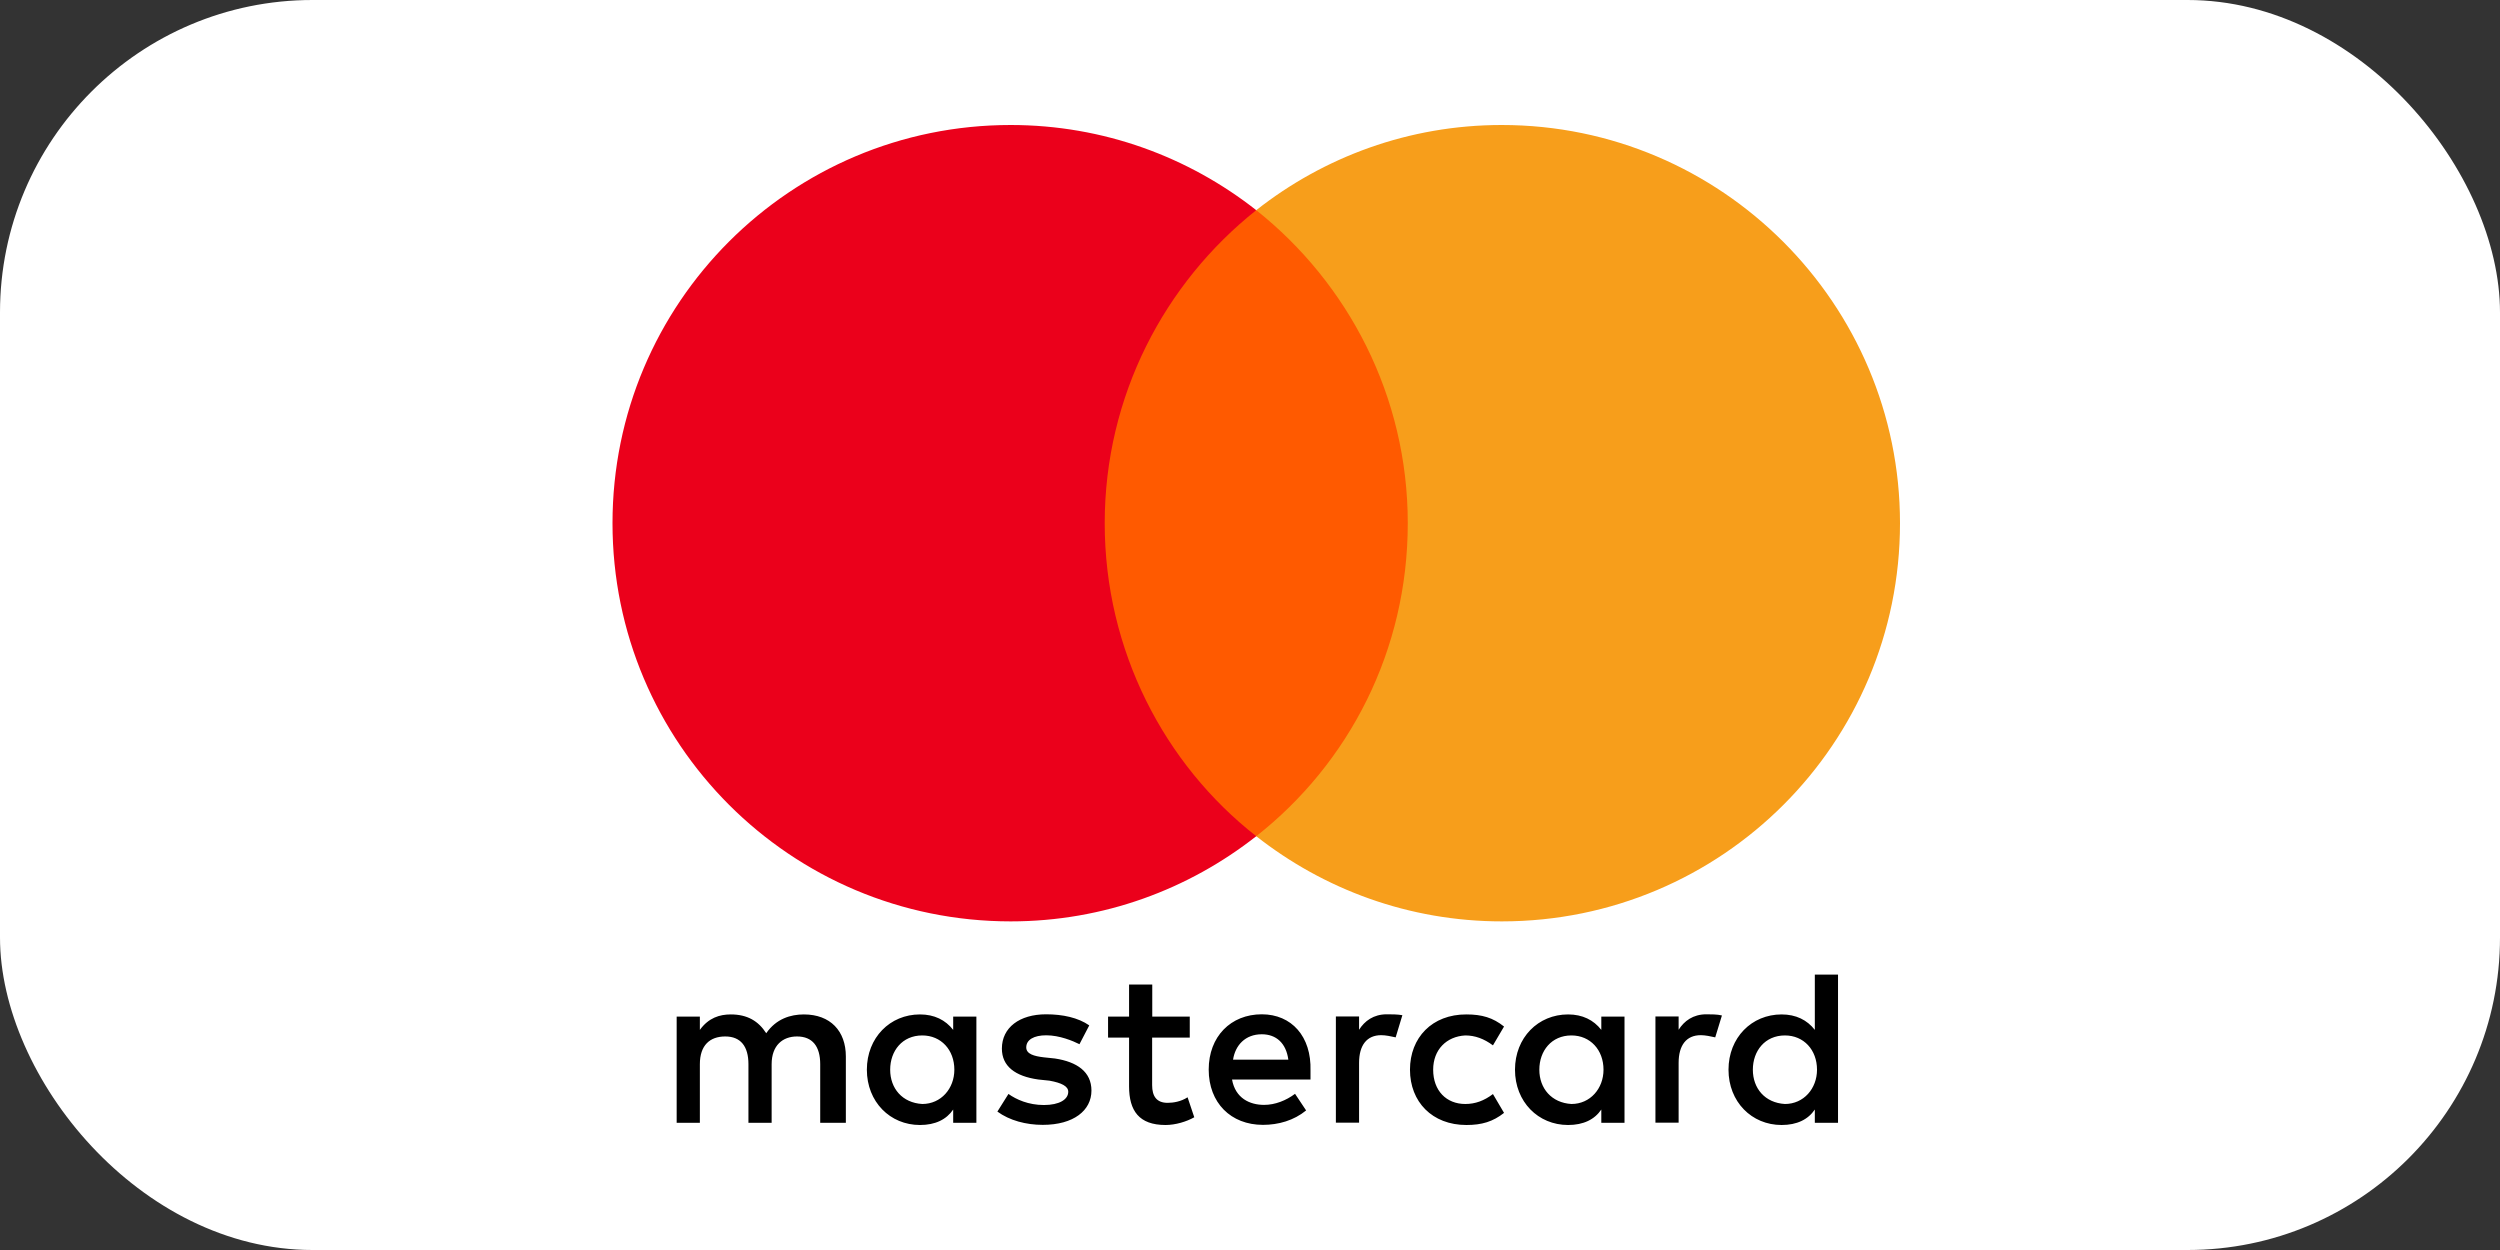<?xml version="1.0" encoding="UTF-8"?> <svg xmlns="http://www.w3.org/2000/svg" width="200" height="100" viewBox="0 0 200 100" fill="none"><rect x="0" y="0" width="200" height="100" fill="#333333" stroke="none"/><rect width="200" height="100" rx="25" fill="white"></rect><g clip-path="url(#clip0_1978_554)"><path d="M67.668 89.824V84.515C67.668 82.484 66.431 81.154 64.308 81.154C63.246 81.154 62.092 81.505 61.298 82.659C60.679 81.69 59.793 81.154 58.463 81.154C57.576 81.154 56.69 81.422 55.989 82.391V81.33H54.133V89.824H55.989V85.134C55.989 83.629 56.783 82.917 58.02 82.917C59.257 82.917 59.875 83.711 59.875 85.134V89.824H61.731V85.134C61.731 83.629 62.617 82.917 63.761 82.917C64.998 82.917 65.617 83.711 65.617 85.134V89.824H67.668ZM95.191 81.33H92.181V78.763H90.326V81.33H88.645V83.01H90.326V86.907C90.326 88.855 91.12 90 93.243 90C94.037 90 94.923 89.732 95.542 89.381L95.006 87.783C94.47 88.134 93.851 88.227 93.408 88.227C92.521 88.227 92.171 87.69 92.171 86.814V83.01H95.181V81.33H95.191ZM110.942 81.144C109.88 81.144 109.169 81.68 108.726 82.381V81.319H106.87V89.814H108.726V85.031C108.726 83.618 109.344 82.814 110.499 82.814C110.849 82.814 111.293 82.907 111.653 82.989L112.19 81.216C111.818 81.144 111.293 81.144 110.942 81.144ZM87.141 82.031C86.254 81.412 85.017 81.144 83.687 81.144C81.564 81.144 80.151 82.206 80.151 83.886C80.151 85.299 81.213 86.103 83.069 86.361L83.955 86.453C84.924 86.629 85.46 86.897 85.46 87.34C85.46 87.958 84.749 88.402 83.512 88.402C82.275 88.402 81.296 87.958 80.677 87.515L79.791 88.927C80.76 89.639 82.089 89.989 83.419 89.989C85.893 89.989 87.316 88.835 87.316 87.247C87.316 85.742 86.161 84.948 84.398 84.68L83.512 84.587C82.718 84.495 82.1 84.319 82.1 83.793C82.1 83.175 82.718 82.824 83.698 82.824C84.759 82.824 85.821 83.268 86.357 83.536L87.141 82.031ZM136.507 81.144C135.445 81.144 134.734 81.68 134.29 82.381V81.319H132.435V89.814H134.29V85.031C134.29 83.618 134.909 82.814 136.063 82.814C136.414 82.814 136.857 82.907 137.218 82.989L137.754 81.237C137.393 81.144 136.867 81.144 136.507 81.144ZM112.798 85.577C112.798 88.144 114.571 90 117.313 90C118.55 90 119.436 89.732 120.323 89.031L119.436 87.525C118.725 88.061 118.024 88.319 117.22 88.319C115.715 88.319 114.653 87.257 114.653 85.577C114.653 83.979 115.715 82.917 117.22 82.835C118.014 82.835 118.725 83.103 119.436 83.629L120.323 82.123C119.436 81.412 118.55 81.154 117.313 81.154C114.571 81.144 112.798 83.01 112.798 85.577ZM129.961 85.577V81.33H128.105V82.391C127.487 81.598 126.6 81.154 125.446 81.154C123.054 81.154 121.199 83.01 121.199 85.577C121.199 88.144 123.054 90 125.446 90C126.683 90 127.569 89.556 128.105 88.763V89.824H129.961V85.577ZM123.147 85.577C123.147 84.072 124.116 82.835 125.714 82.835C127.219 82.835 128.281 83.989 128.281 85.577C128.281 87.082 127.219 88.319 125.714 88.319C124.126 88.227 123.147 87.072 123.147 85.577ZM100.943 81.144C98.469 81.144 96.696 82.917 96.696 85.567C96.696 88.227 98.469 89.989 101.036 89.989C102.273 89.989 103.51 89.639 104.489 88.835L103.603 87.505C102.891 88.041 102.005 88.391 101.129 88.391C99.974 88.391 98.83 87.855 98.562 86.361H104.84C104.84 86.093 104.84 85.917 104.84 85.649C104.922 82.917 103.324 81.144 100.943 81.144ZM100.943 82.742C102.098 82.742 102.891 83.453 103.067 84.773H98.644C98.82 83.629 99.614 82.742 100.943 82.742ZM147.042 85.577V77.969H145.186V82.391C144.568 81.598 143.681 81.154 142.527 81.154C140.135 81.154 138.28 83.01 138.28 85.577C138.28 88.144 140.135 90 142.527 90C143.764 90 144.65 89.556 145.186 88.763V89.824H147.042V85.577ZM140.228 85.577C140.228 84.072 141.197 82.835 142.795 82.835C144.3 82.835 145.361 83.989 145.361 85.577C145.361 87.082 144.3 88.319 142.795 88.319C141.197 88.227 140.228 87.072 140.228 85.577ZM78.111 85.577V81.33H76.255V82.391C75.636 81.598 74.75 81.154 73.596 81.154C71.204 81.154 69.349 83.01 69.349 85.577C69.349 88.144 71.204 90 73.596 90C74.832 90 75.719 89.556 76.255 88.763V89.824H78.111V85.577ZM71.214 85.577C71.214 84.072 72.183 82.835 73.781 82.835C75.286 82.835 76.348 83.989 76.348 85.577C76.348 87.082 75.286 88.319 73.781 88.319C72.183 88.227 71.214 87.072 71.214 85.577Z" fill="black"></path><path d="M114.396 16.814H86.522V66.897H114.396V16.814Z" fill="#FF5A00"></path><path d="M88.377 41.856C88.377 31.68 93.16 22.649 100.5 16.814C95.099 12.567 88.285 10 80.853 10C63.246 10 49 24.247 49 41.856C49 59.464 63.246 73.711 80.853 73.711C88.285 73.711 95.099 71.144 100.5 66.897C93.15 61.144 88.377 52.031 88.377 41.856Z" fill="#EB001B"></path><path d="M152 41.856C152 59.464 137.754 73.711 120.148 73.711C112.715 73.711 105.902 71.144 100.5 66.897C107.932 61.051 112.622 52.031 112.622 41.856C112.622 31.68 107.839 22.649 100.5 16.814C105.891 12.567 112.705 10 120.137 10C137.754 10 152 24.34 152 41.856Z" fill="#F79E1B"></path></g><defs><clipPath id="clip0_1978_554"><rect width="103" height="80" fill="white" transform="translate(49 10)"></rect></clipPath></defs></svg> 